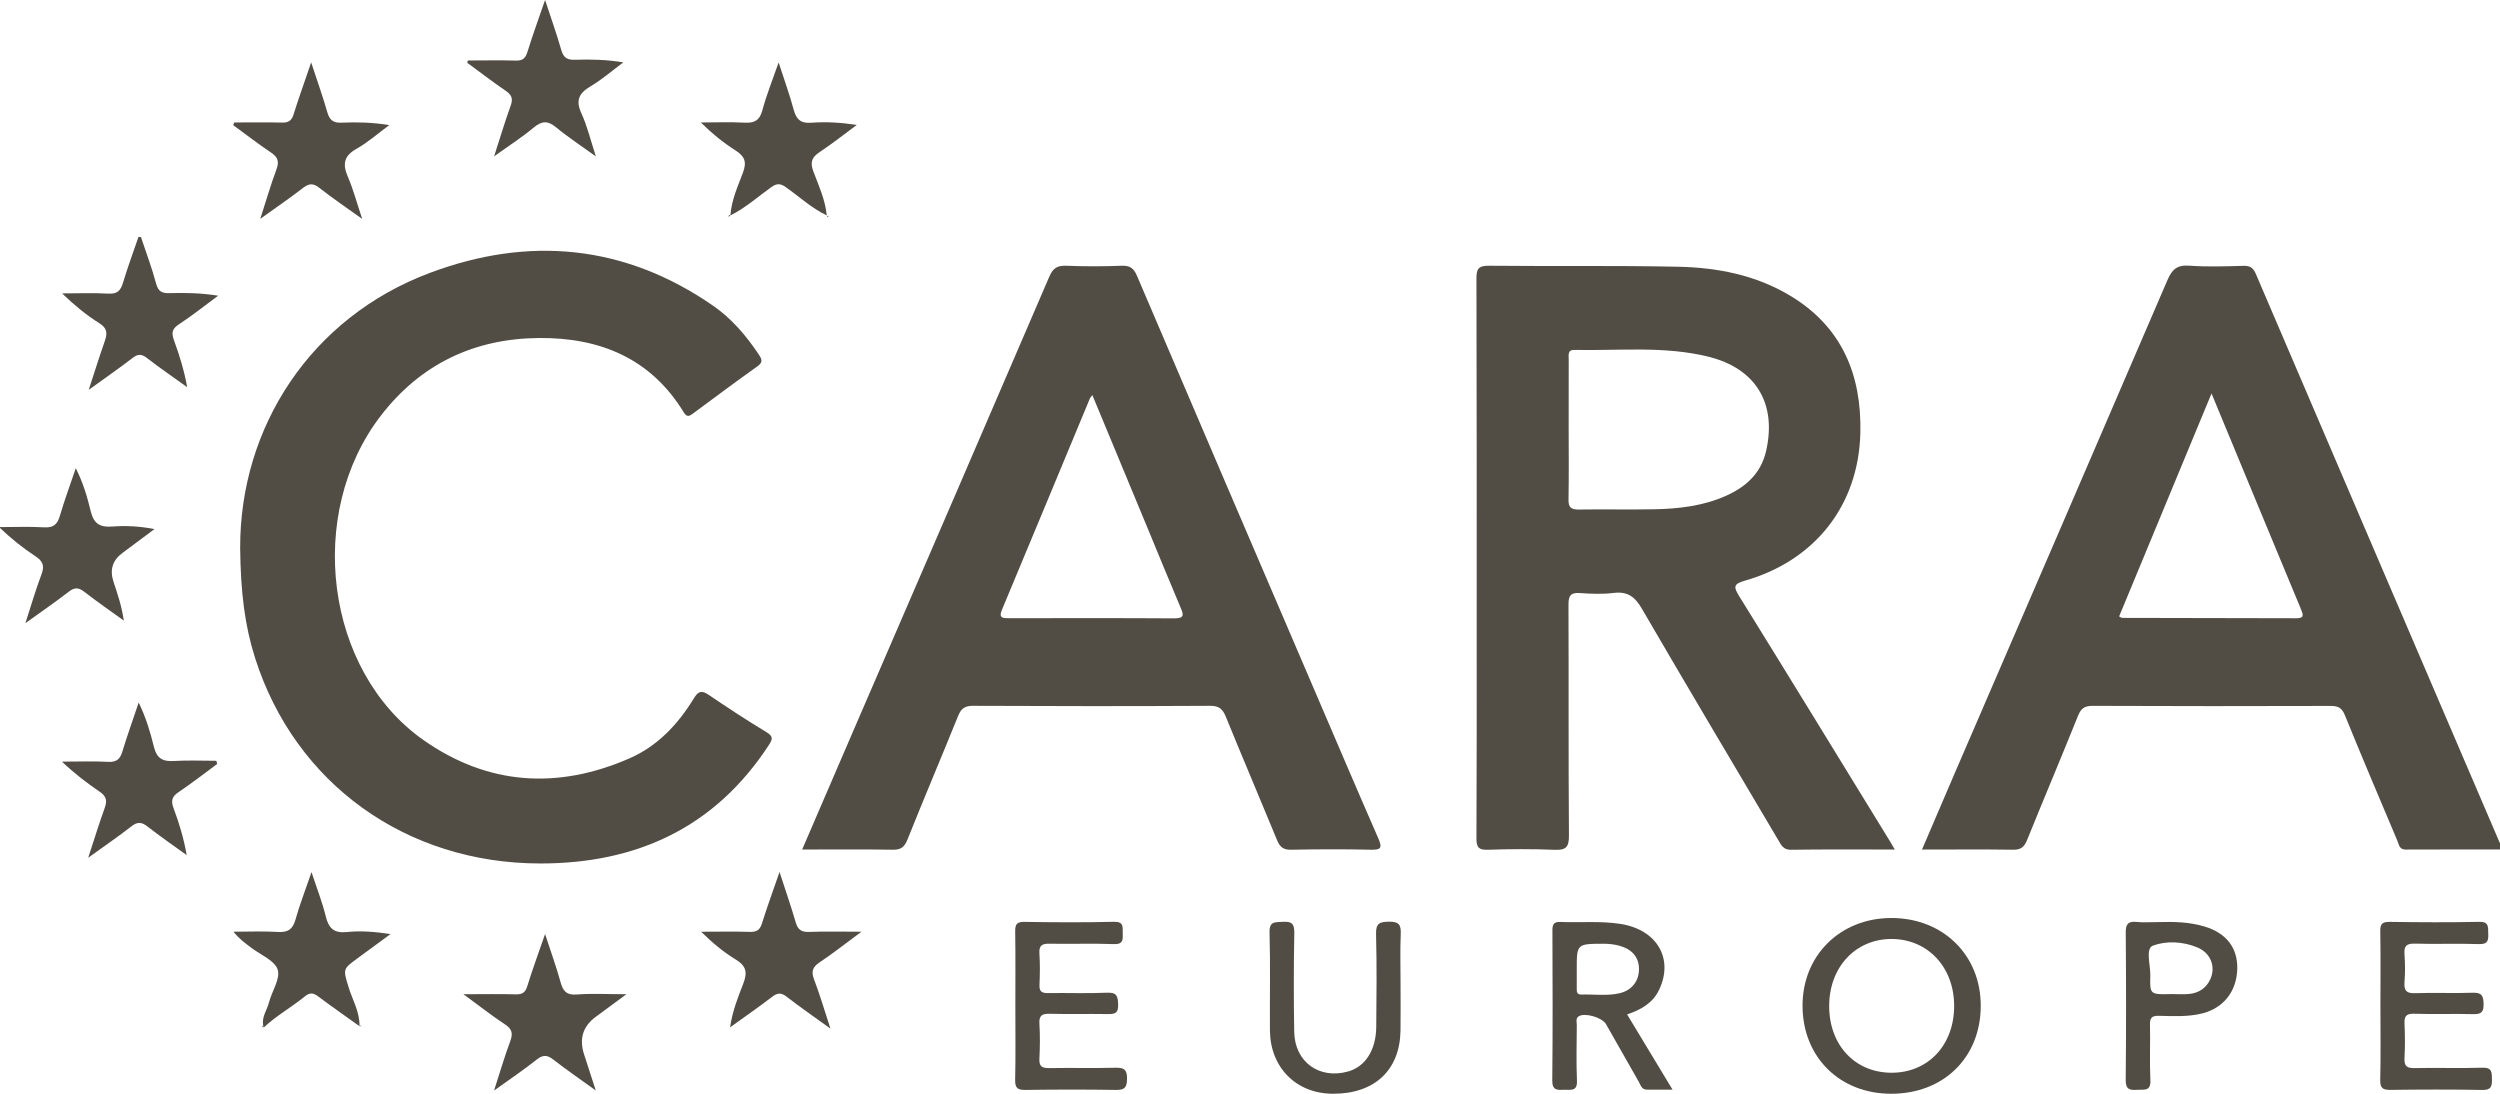 <svg width="64" height="28" viewBox="0 0 64 28" fill="none" xmlns="http://www.w3.org/2000/svg">
<g clip-path="url(#clip0_13702_199239)">
<g clip-path="url(#clip1_13702_199239)">
<path d="M18.691 5.52H18.691L18.696 5.528C18.696 5.528 18.692 5.522 18.691 5.52ZM9.214 26.269V26.27L9.251 26.268C9.239 26.269 9.227 26.269 9.215 26.269H9.214ZM8.957 26.094C9.039 26.153 9.121 26.211 9.203 26.27C9.203 26.269 9.203 26.269 9.203 26.268C9.121 26.21 9.039 26.152 8.957 26.094ZM6.752 26.302C6.752 26.302 6.752 26.303 6.753 26.305C6.753 26.304 6.752 26.303 6.752 26.303C6.752 26.304 6.752 26.305 6.753 26.306L6.754 26.303C6.754 26.303 6.752 26.302 6.752 26.302ZM6.747 26.285C6.747 26.29 6.749 26.295 6.75 26.299C6.75 26.3 6.75 26.3 6.75 26.301C6.75 26.301 6.751 26.302 6.751 26.303V26.302C6.749 26.296 6.747 26.29 6.746 26.285H6.747Z" fill="#524D44"/>
<path d="M48.391 21.55C47.103 19.452 45.819 17.352 44.522 15.26C44.373 15.019 44.38 14.948 44.67 14.865C46.471 14.349 47.579 12.93 47.625 11.088C47.661 9.591 47.152 8.36 45.819 7.564C44.937 7.037 43.952 6.847 42.945 6.828C41.335 6.795 39.725 6.819 38.115 6.803C37.848 6.8 37.796 6.882 37.797 7.132C37.806 10.164 37.803 13.197 37.803 16.229C37.803 17.972 37.806 19.715 37.797 21.458C37.796 21.682 37.845 21.762 38.086 21.754C38.653 21.735 39.221 21.731 39.788 21.755C40.082 21.768 40.168 21.695 40.165 21.389C40.15 19.419 40.161 17.449 40.153 15.479C40.153 15.253 40.206 15.165 40.445 15.182C40.732 15.203 41.026 15.215 41.31 15.179C41.669 15.135 41.856 15.279 42.032 15.583C43.187 17.569 44.362 19.542 45.531 21.519C45.602 21.639 45.656 21.756 45.847 21.754C46.714 21.741 47.581 21.748 48.507 21.748C48.451 21.652 48.422 21.601 48.391 21.55ZM42.367 13.037C41.718 13.05 41.068 13.034 40.419 13.044C40.22 13.047 40.149 12.99 40.154 12.785C40.165 12.187 40.158 11.589 40.158 10.991C40.158 10.394 40.157 9.796 40.159 9.198C40.16 9.092 40.123 8.954 40.308 8.958C41.449 8.981 42.601 8.853 43.726 9.129C44.953 9.43 45.492 10.332 45.211 11.551C45.078 12.125 44.69 12.468 44.178 12.696C43.602 12.951 42.988 13.024 42.367 13.037Z" fill="#524D44"/>
<path d="M63.98 21.545C61.904 16.704 59.826 11.862 57.753 7.02C57.688 6.866 57.612 6.8 57.436 6.805C56.972 6.818 56.505 6.835 56.043 6.801C55.727 6.778 55.601 6.903 55.484 7.176C53.677 11.383 51.858 15.585 50.043 19.789C49.767 20.428 49.494 21.069 49.203 21.749C50.011 21.749 50.772 21.741 51.533 21.753C51.734 21.757 51.821 21.683 51.892 21.508C52.321 20.449 52.766 19.397 53.192 18.337C53.267 18.15 53.348 18.069 53.566 18.07C55.6 18.079 57.634 18.078 59.667 18.072C59.859 18.071 59.952 18.122 60.029 18.309C60.467 19.386 60.922 20.456 61.374 21.527C61.415 21.623 61.422 21.75 61.584 21.749C62.397 21.745 63.209 21.747 64.009 21.747C64.048 21.651 64.004 21.599 63.98 21.545ZM58.786 15.827C57.3 15.822 55.814 15.821 54.327 15.818C54.309 15.818 54.292 15.801 54.25 15.78C55.027 13.905 55.806 12.028 56.615 10.073C57.4 11.967 58.151 13.784 58.906 15.598C58.963 15.738 58.996 15.828 58.786 15.827Z" fill="#524D44"/>
<path d="M35.286 21.465C34.714 20.156 34.153 18.84 33.59 17.527C32.093 14.037 30.595 10.549 29.105 7.057C29.023 6.866 28.927 6.796 28.718 6.803C28.243 6.821 27.768 6.822 27.294 6.803C27.064 6.795 26.955 6.865 26.862 7.083C25.221 10.902 23.57 14.717 21.921 18.532C21.465 19.588 21.01 20.645 20.535 21.748C21.341 21.748 22.094 21.74 22.847 21.753C23.055 21.757 23.15 21.695 23.229 21.498C23.653 20.438 24.099 19.387 24.528 18.328C24.604 18.14 24.696 18.068 24.91 18.069C26.933 18.079 28.956 18.08 30.98 18.069C31.205 18.068 31.3 18.148 31.38 18.346C31.811 19.403 32.26 20.454 32.694 21.51C32.766 21.686 32.856 21.758 33.055 21.753C33.736 21.74 34.417 21.737 35.098 21.753C35.365 21.76 35.386 21.695 35.286 21.465ZM30.064 15.83C28.652 15.821 27.24 15.825 25.828 15.826C25.673 15.826 25.559 15.826 25.649 15.612C26.402 13.811 27.149 12.008 27.899 10.206C27.91 10.178 27.934 10.155 27.964 10.113C28.449 11.282 28.93 12.438 29.409 13.594C29.681 14.249 29.947 14.906 30.225 15.558C30.304 15.742 30.319 15.831 30.064 15.83Z" fill="#524D44"/>
<path d="M19.684 19.071C18.306 21.184 16.302 22.105 13.837 22.105C10.388 22.105 7.556 20.054 6.534 16.857C6.267 16.024 6.161 15.17 6.148 14.032C6.14 10.934 7.956 8.128 11.004 6.986C13.534 6.037 15.983 6.259 18.248 7.821C18.729 8.153 19.103 8.593 19.426 9.077C19.506 9.198 19.537 9.273 19.393 9.376C18.838 9.77 18.293 10.177 17.747 10.582C17.649 10.655 17.585 10.689 17.505 10.557C16.656 9.166 15.348 8.638 13.788 8.653C12.133 8.669 10.764 9.323 9.749 10.642C7.815 13.153 8.328 17.177 10.837 18.943C12.486 20.104 14.277 20.218 16.117 19.413C16.838 19.098 17.36 18.538 17.765 17.874C17.875 17.694 17.962 17.665 18.143 17.788C18.628 18.119 19.121 18.44 19.623 18.744C19.797 18.85 19.781 18.922 19.684 19.071Z" fill="#524D44"/>
<path d="M48.408 23.501C47.095 23.507 46.13 24.475 46.145 25.773C46.16 27.073 47.102 27.999 48.413 28C49.749 28.002 50.696 27.081 50.707 25.769C50.719 24.457 49.744 23.495 48.408 23.501ZM48.426 27.462C47.488 27.462 46.826 26.755 46.827 25.753C46.827 24.76 47.502 24.036 48.426 24.038C49.353 24.041 50.028 24.763 50.026 25.754C50.026 26.753 49.361 27.462 48.426 27.462Z" fill="#524D44"/>
<path d="M41.654 25.969C42.014 25.847 42.313 25.678 42.475 25.335C42.852 24.539 42.417 23.8 41.489 23.653C40.975 23.572 40.458 23.623 39.944 23.602C39.769 23.595 39.741 23.674 39.742 23.823C39.746 25.102 39.752 26.381 39.738 27.659C39.735 27.928 39.881 27.903 40.049 27.898C40.207 27.893 40.382 27.949 40.37 27.668C40.35 27.195 40.363 26.719 40.366 26.245C40.366 26.168 40.33 26.073 40.416 26.017C40.568 25.917 41.017 26.047 41.113 26.217C41.393 26.709 41.671 27.203 41.953 27.694C42.001 27.779 42.026 27.895 42.16 27.895H42.817C42.412 27.225 42.037 26.604 41.654 25.969ZM40.481 25.46C40.355 25.463 40.365 25.372 40.365 25.29C40.364 25.135 40.365 24.981 40.365 24.827C40.364 24.161 40.365 24.163 41.041 24.16C41.187 24.159 41.328 24.174 41.467 24.214C41.786 24.304 41.956 24.509 41.958 24.803C41.96 25.109 41.779 25.353 41.464 25.426C41.141 25.501 40.809 25.451 40.481 25.46Z" fill="#524D44"/>
<path d="M28.852 27.627C28.848 27.843 28.786 27.905 28.571 27.902C27.798 27.89 27.024 27.891 26.251 27.902C26.053 27.904 25.984 27.856 25.988 27.648C26.002 27.02 25.993 26.391 25.993 25.762C25.993 25.134 25.999 24.484 25.989 23.845C25.987 23.662 26.029 23.597 26.227 23.6C26.99 23.612 27.754 23.617 28.517 23.598C28.772 23.592 28.738 23.73 28.742 23.886C28.745 24.048 28.761 24.179 28.514 24.169C27.968 24.148 27.42 24.17 26.873 24.159C26.681 24.155 26.595 24.197 26.609 24.41C26.627 24.677 26.622 24.946 26.611 25.213C26.603 25.378 26.666 25.425 26.824 25.423C27.329 25.415 27.835 25.436 28.34 25.413C28.588 25.402 28.616 25.497 28.625 25.711C28.636 25.963 28.512 25.963 28.328 25.96C27.843 25.952 27.358 25.966 26.874 25.953C26.681 25.949 26.596 25.992 26.609 26.205C26.627 26.503 26.624 26.803 26.609 27.101C26.599 27.294 26.668 27.346 26.855 27.343C27.422 27.333 27.989 27.349 28.556 27.334C28.786 27.328 28.857 27.391 28.852 27.627Z" fill="#524D44"/>
<path d="M63.794 27.631C63.796 27.813 63.772 27.907 63.549 27.903C62.764 27.888 61.98 27.891 61.196 27.901C61 27.903 60.929 27.857 60.934 27.646C60.949 27.006 60.939 26.367 60.939 25.728C60.939 25.088 60.947 24.47 60.935 23.841C60.931 23.648 60.99 23.598 61.179 23.6C61.943 23.611 62.707 23.615 63.47 23.599C63.72 23.593 63.693 23.733 63.699 23.891C63.706 24.063 63.697 24.177 63.461 24.169C62.915 24.149 62.367 24.174 61.821 24.157C61.596 24.15 61.54 24.226 61.555 24.435C61.573 24.671 61.573 24.91 61.555 25.146C61.54 25.356 61.599 25.433 61.823 25.425C62.318 25.408 62.815 25.432 63.309 25.414C63.541 25.406 63.576 25.502 63.58 25.704C63.583 25.905 63.523 25.967 63.319 25.962C62.815 25.948 62.308 25.969 61.803 25.952C61.585 25.944 61.547 26.028 61.556 26.216C61.569 26.504 61.571 26.794 61.555 27.082C61.545 27.281 61.602 27.348 61.81 27.343C62.388 27.33 62.966 27.352 63.543 27.333C63.796 27.324 63.792 27.448 63.794 27.631Z" fill="#524D44"/>
<path d="M35.859 23.91C35.841 24.331 35.854 24.754 35.854 25.176C35.854 25.599 35.859 25.98 35.853 26.381C35.838 27.398 35.188 28.004 34.12 28C33.183 27.997 32.517 27.329 32.51 26.376C32.504 25.542 32.524 24.706 32.5 23.873C32.492 23.573 32.648 23.613 32.839 23.599C33.066 23.584 33.139 23.646 33.134 23.885C33.119 24.729 33.117 25.574 33.132 26.419C33.147 27.187 33.774 27.637 34.512 27.43C34.949 27.308 35.226 26.885 35.232 26.289C35.24 25.496 35.247 24.703 35.227 23.91C35.22 23.636 35.317 23.599 35.559 23.595C35.813 23.591 35.869 23.675 35.859 23.91Z" fill="#524D44"/>
<path d="M8.907 4.53C9.044 4.847 9.132 5.185 9.272 5.604C8.854 5.304 8.506 5.07 8.178 4.811C8.016 4.682 7.908 4.694 7.752 4.815C7.418 5.074 7.069 5.311 6.663 5.602C6.813 5.139 6.929 4.734 7.076 4.34C7.15 4.14 7.119 4.026 6.941 3.907C6.609 3.685 6.292 3.439 5.969 3.203C5.979 3.18 5.988 3.158 5.997 3.135C6.408 3.135 6.819 3.128 7.229 3.138C7.39 3.141 7.466 3.084 7.515 2.93C7.646 2.512 7.794 2.101 7.966 1.598C8.123 2.078 8.265 2.471 8.379 2.872C8.437 3.078 8.535 3.15 8.749 3.14C9.148 3.122 9.547 3.135 9.966 3.202C9.687 3.406 9.426 3.641 9.127 3.809C8.796 3.995 8.768 4.208 8.907 4.53Z" fill="#524D44"/>
<path d="M18.692 5.52C18.692 5.52 18.696 5.517 18.698 5.517C18.697 5.52 18.697 5.524 18.697 5.528L18.691 5.52H18.692Z" fill="#524D44"/>
<path d="M21.164 5.515C21.164 5.515 21.169 5.517 21.171 5.518L21.165 5.525C21.165 5.522 21.165 5.518 21.164 5.515Z" fill="#524D44"/>
<path d="M20.821 4.386C20.959 4.753 21.128 5.115 21.165 5.515C20.778 5.33 20.465 5.037 20.119 4.793C19.98 4.694 19.887 4.689 19.745 4.791C19.399 5.039 19.081 5.324 18.698 5.516C18.725 5.127 18.886 4.773 19.02 4.418C19.124 4.14 19.061 3.999 18.826 3.849C18.516 3.652 18.228 3.419 17.941 3.135C18.315 3.135 18.69 3.12 19.062 3.14C19.316 3.154 19.447 3.083 19.517 2.822C19.619 2.438 19.77 2.068 19.933 1.599C20.082 2.059 20.216 2.428 20.318 2.807C20.385 3.052 20.492 3.162 20.765 3.142C21.142 3.114 21.522 3.135 21.934 3.198C21.62 3.43 21.314 3.673 20.989 3.889C20.79 4.022 20.729 4.14 20.821 4.386Z" fill="#524D44"/>
<path d="M20.84 25.073C20.986 25.455 21.101 25.849 21.259 26.332C20.834 26.024 20.477 25.78 20.137 25.515C19.996 25.406 19.902 25.415 19.766 25.519C19.432 25.775 19.086 26.015 18.69 26.3C18.753 25.87 18.896 25.522 19.027 25.182C19.143 24.886 19.1 24.724 18.829 24.56C18.516 24.37 18.232 24.131 17.949 23.852C18.366 23.852 18.782 23.843 19.198 23.856C19.371 23.861 19.453 23.808 19.506 23.64C19.637 23.22 19.789 22.806 19.956 22.323C20.11 22.798 20.251 23.201 20.37 23.611C20.425 23.803 20.52 23.865 20.718 23.857C21.128 23.84 21.54 23.852 22.053 23.852C21.646 24.152 21.32 24.41 20.976 24.64C20.798 24.761 20.764 24.872 20.84 25.073Z" fill="#524D44"/>
<path d="M9.203 26.27C9.203 26.27 9.205 26.271 9.206 26.271C9.205 26.273 9.204 26.277 9.204 26.28C9.204 26.28 9.204 26.28 9.204 26.281C9.204 26.277 9.204 26.273 9.204 26.27H9.203Z" fill="#524D44"/>
<path d="M9.203 26.268C9.203 26.268 9.203 26.27 9.203 26.27C8.94 26.082 8.675 25.897 8.414 25.707C8.326 25.643 8.239 25.579 8.153 25.514C8.029 25.421 7.94 25.397 7.808 25.505C7.467 25.784 7.076 25.998 6.754 26.303L6.752 26.306C6.752 26.306 6.752 26.304 6.751 26.303C6.751 26.302 6.751 26.302 6.751 26.301C6.751 26.3 6.751 26.3 6.751 26.299C6.743 26.278 6.738 26.256 6.735 26.235C6.702 26.028 6.837 25.854 6.885 25.664C6.959 25.377 7.182 25.056 7.109 24.823C7.035 24.59 6.675 24.447 6.438 24.267C6.283 24.15 6.124 24.038 5.977 23.852C6.356 23.852 6.736 23.834 7.114 23.858C7.373 23.875 7.495 23.788 7.565 23.539C7.672 23.159 7.816 22.789 7.975 22.326C8.117 22.76 8.253 23.101 8.338 23.453C8.412 23.762 8.545 23.895 8.883 23.86C9.238 23.823 9.6 23.852 9.996 23.913C9.715 24.12 9.433 24.327 9.151 24.533C8.773 24.81 8.783 24.807 8.921 25.264C9.022 25.596 9.212 25.905 9.203 26.268H9.203Z" fill="#524D44"/>
<path d="M14.885 2.904C15.034 3.228 15.116 3.581 15.254 4.004C14.87 3.726 14.539 3.511 14.238 3.261C14.023 3.083 13.87 3.092 13.658 3.269C13.36 3.518 13.03 3.728 12.649 4.003C12.805 3.521 12.927 3.109 13.073 2.705C13.138 2.527 13.101 2.43 12.947 2.325C12.611 2.096 12.289 1.847 11.961 1.607C11.966 1.587 11.973 1.567 11.978 1.548C12.385 1.548 12.793 1.539 13.2 1.551C13.376 1.557 13.451 1.496 13.503 1.328C13.635 0.899 13.79 0.476 13.954 0C14.106 0.463 14.251 0.869 14.37 1.284C14.426 1.479 14.524 1.537 14.72 1.53C15.127 1.516 15.535 1.526 15.957 1.597C15.678 1.804 15.413 2.035 15.116 2.211C14.816 2.389 14.733 2.573 14.885 2.904Z" fill="#524D44"/>
<path d="M4.453 8.709C4.593 9.093 4.715 9.482 4.792 9.912C4.448 9.665 4.098 9.425 3.763 9.166C3.623 9.057 3.529 9.059 3.391 9.166C3.051 9.428 2.697 9.672 2.271 9.98C2.427 9.504 2.548 9.115 2.683 8.731C2.751 8.537 2.749 8.404 2.545 8.276C2.209 8.064 1.898 7.81 1.59 7.511C1.984 7.511 2.379 7.494 2.772 7.517C3.006 7.531 3.091 7.436 3.151 7.231C3.268 6.84 3.412 6.456 3.544 6.068H3.608C3.74 6.466 3.89 6.859 3.997 7.263C4.053 7.472 4.156 7.509 4.344 7.504C4.751 7.493 5.158 7.501 5.584 7.57C5.25 7.817 4.924 8.078 4.575 8.306C4.399 8.422 4.389 8.532 4.453 8.709Z" fill="#524D44"/>
<path d="M4.443 20.689C4.586 21.071 4.705 21.462 4.779 21.891C4.441 21.647 4.097 21.41 3.769 21.154C3.62 21.039 3.517 21.036 3.366 21.153C3.025 21.419 2.667 21.663 2.258 21.958C2.413 21.486 2.538 21.076 2.684 20.673C2.752 20.486 2.711 20.375 2.548 20.265C2.217 20.04 1.899 19.796 1.586 19.498C1.98 19.498 2.375 19.482 2.768 19.503C2.989 19.516 3.076 19.429 3.135 19.233C3.257 18.83 3.4 18.433 3.55 17.986C3.74 18.373 3.848 18.747 3.94 19.118C4.017 19.427 4.173 19.499 4.461 19.481C4.819 19.459 5.179 19.476 5.538 19.476C5.545 19.503 5.552 19.53 5.56 19.557C5.23 19.801 4.906 20.053 4.566 20.282C4.397 20.396 4.374 20.505 4.443 20.689Z" fill="#524D44"/>
<path d="M2.905 14.89C3.011 15.209 3.118 15.527 3.17 15.888C2.831 15.643 2.487 15.406 2.158 15.15C2.009 15.034 1.906 15.034 1.756 15.151C1.415 15.416 1.057 15.66 0.65 15.953C0.799 15.492 0.917 15.089 1.064 14.698C1.144 14.485 1.097 14.366 0.911 14.243C0.587 14.029 0.281 13.787 -0.023 13.494C0.361 13.494 0.746 13.476 1.129 13.5C1.373 13.515 1.471 13.42 1.535 13.199C1.65 12.805 1.794 12.419 1.94 11.986C2.129 12.359 2.235 12.725 2.322 13.086C2.403 13.421 2.569 13.503 2.884 13.479C3.23 13.452 3.58 13.473 3.955 13.544C3.682 13.748 3.408 13.953 3.134 14.156C2.881 14.343 2.805 14.587 2.905 14.89Z" fill="#524D44"/>
<path d="M14.956 27.003C15.049 27.283 15.138 27.563 15.252 27.917C14.846 27.623 14.499 27.386 14.167 27.127C14.013 27.007 13.904 26.995 13.743 27.123C13.414 27.384 13.064 27.619 12.648 27.918C12.801 27.444 12.917 27.046 13.061 26.658C13.135 26.461 13.113 26.346 12.93 26.226C12.589 26.001 12.267 25.747 11.863 25.452C12.365 25.452 12.78 25.443 13.196 25.455C13.368 25.46 13.449 25.413 13.501 25.24C13.629 24.819 13.784 24.406 13.954 23.912C14.105 24.377 14.243 24.753 14.349 25.138C14.412 25.368 14.499 25.48 14.766 25.459C15.155 25.429 15.548 25.452 16.036 25.452C15.732 25.676 15.494 25.853 15.255 26.028C14.92 26.273 14.82 26.598 14.956 27.003Z" fill="#524D44"/>
<path d="M56.444 23.721C56.043 23.599 55.631 23.595 55.297 23.605C55.043 23.605 54.867 23.619 54.693 23.601C54.474 23.579 54.417 23.663 54.419 23.877C54.429 25.133 54.431 26.39 54.418 27.646C54.415 27.893 54.525 27.912 54.714 27.899C54.882 27.888 55.064 27.948 55.05 27.653C55.027 27.18 55.05 26.705 55.04 26.232C55.036 26.06 55.085 26.001 55.263 26.005C55.633 26.012 56.004 26.036 56.371 25.945C56.92 25.809 57.26 25.381 57.274 24.804C57.287 24.269 56.998 23.89 56.444 23.721ZM56.583 25.07C56.481 25.293 56.294 25.417 56.055 25.444C55.903 25.461 55.747 25.448 55.593 25.448C55.044 25.462 55.033 25.461 55.048 24.984C55.057 24.714 54.916 24.283 55.114 24.209C55.455 24.081 55.882 24.099 56.256 24.256C56.591 24.395 56.731 24.746 56.583 25.07Z" fill="#524D44"/>
<path d="M21.174 5.519C21.174 5.519 21.175 5.524 21.175 5.527C21.173 5.527 21.17 5.526 21.168 5.525L21.174 5.519Z" fill="#524D44"/>
<path d="M21.211 5.534C21.182 5.575 21.18 5.547 21.176 5.526C21.188 5.529 21.199 5.531 21.211 5.534Z" fill="#524D44"/>
<path d="M18.696 5.527L18.691 5.519C18.679 5.53 18.667 5.542 18.656 5.552C18.655 5.543 18.65 5.531 18.654 5.524C18.666 5.501 18.679 5.5 18.692 5.519C18.693 5.522 18.695 5.524 18.696 5.527Z" fill="#524D44"/>
<path d="M6.751 26.299C6.751 26.299 6.751 26.3 6.751 26.3C6.737 26.292 6.721 26.283 6.707 26.274C6.715 26.268 6.724 26.262 6.732 26.256C6.738 26.27 6.744 26.284 6.75 26.299H6.751Z" fill="#524D44"/>
<path d="M6.757 26.303L6.756 26.306C6.756 26.306 6.755 26.304 6.755 26.303C6.755 26.302 6.754 26.301 6.754 26.301H6.755C6.755 26.301 6.756 26.302 6.757 26.303Z" fill="#524D44"/>
<path d="M9.21 26.27C9.21 26.27 9.215 26.27 9.217 26.27C9.214 26.274 9.211 26.277 9.207 26.281C9.208 26.278 9.208 26.274 9.209 26.272C9.209 26.272 9.209 26.271 9.209 26.271L9.21 26.27Z" fill="#524D44"/>
<path d="M9.252 26.268L9.215 26.27V26.269L9.236 26.248C9.241 26.254 9.246 26.261 9.251 26.268H9.252Z" fill="#524D44"/>
</g>
</g>
<defs>
<clipPath id="clip0_13702_199239">
<rect width="64" height="28" fill="white"/>
</clipPath>
<clipPath id="clip1_13702_199239">
<rect width="64.048" height="28" fill="white" transform="translate(-0.023)"/>
</clipPath>
</defs>
</svg>
